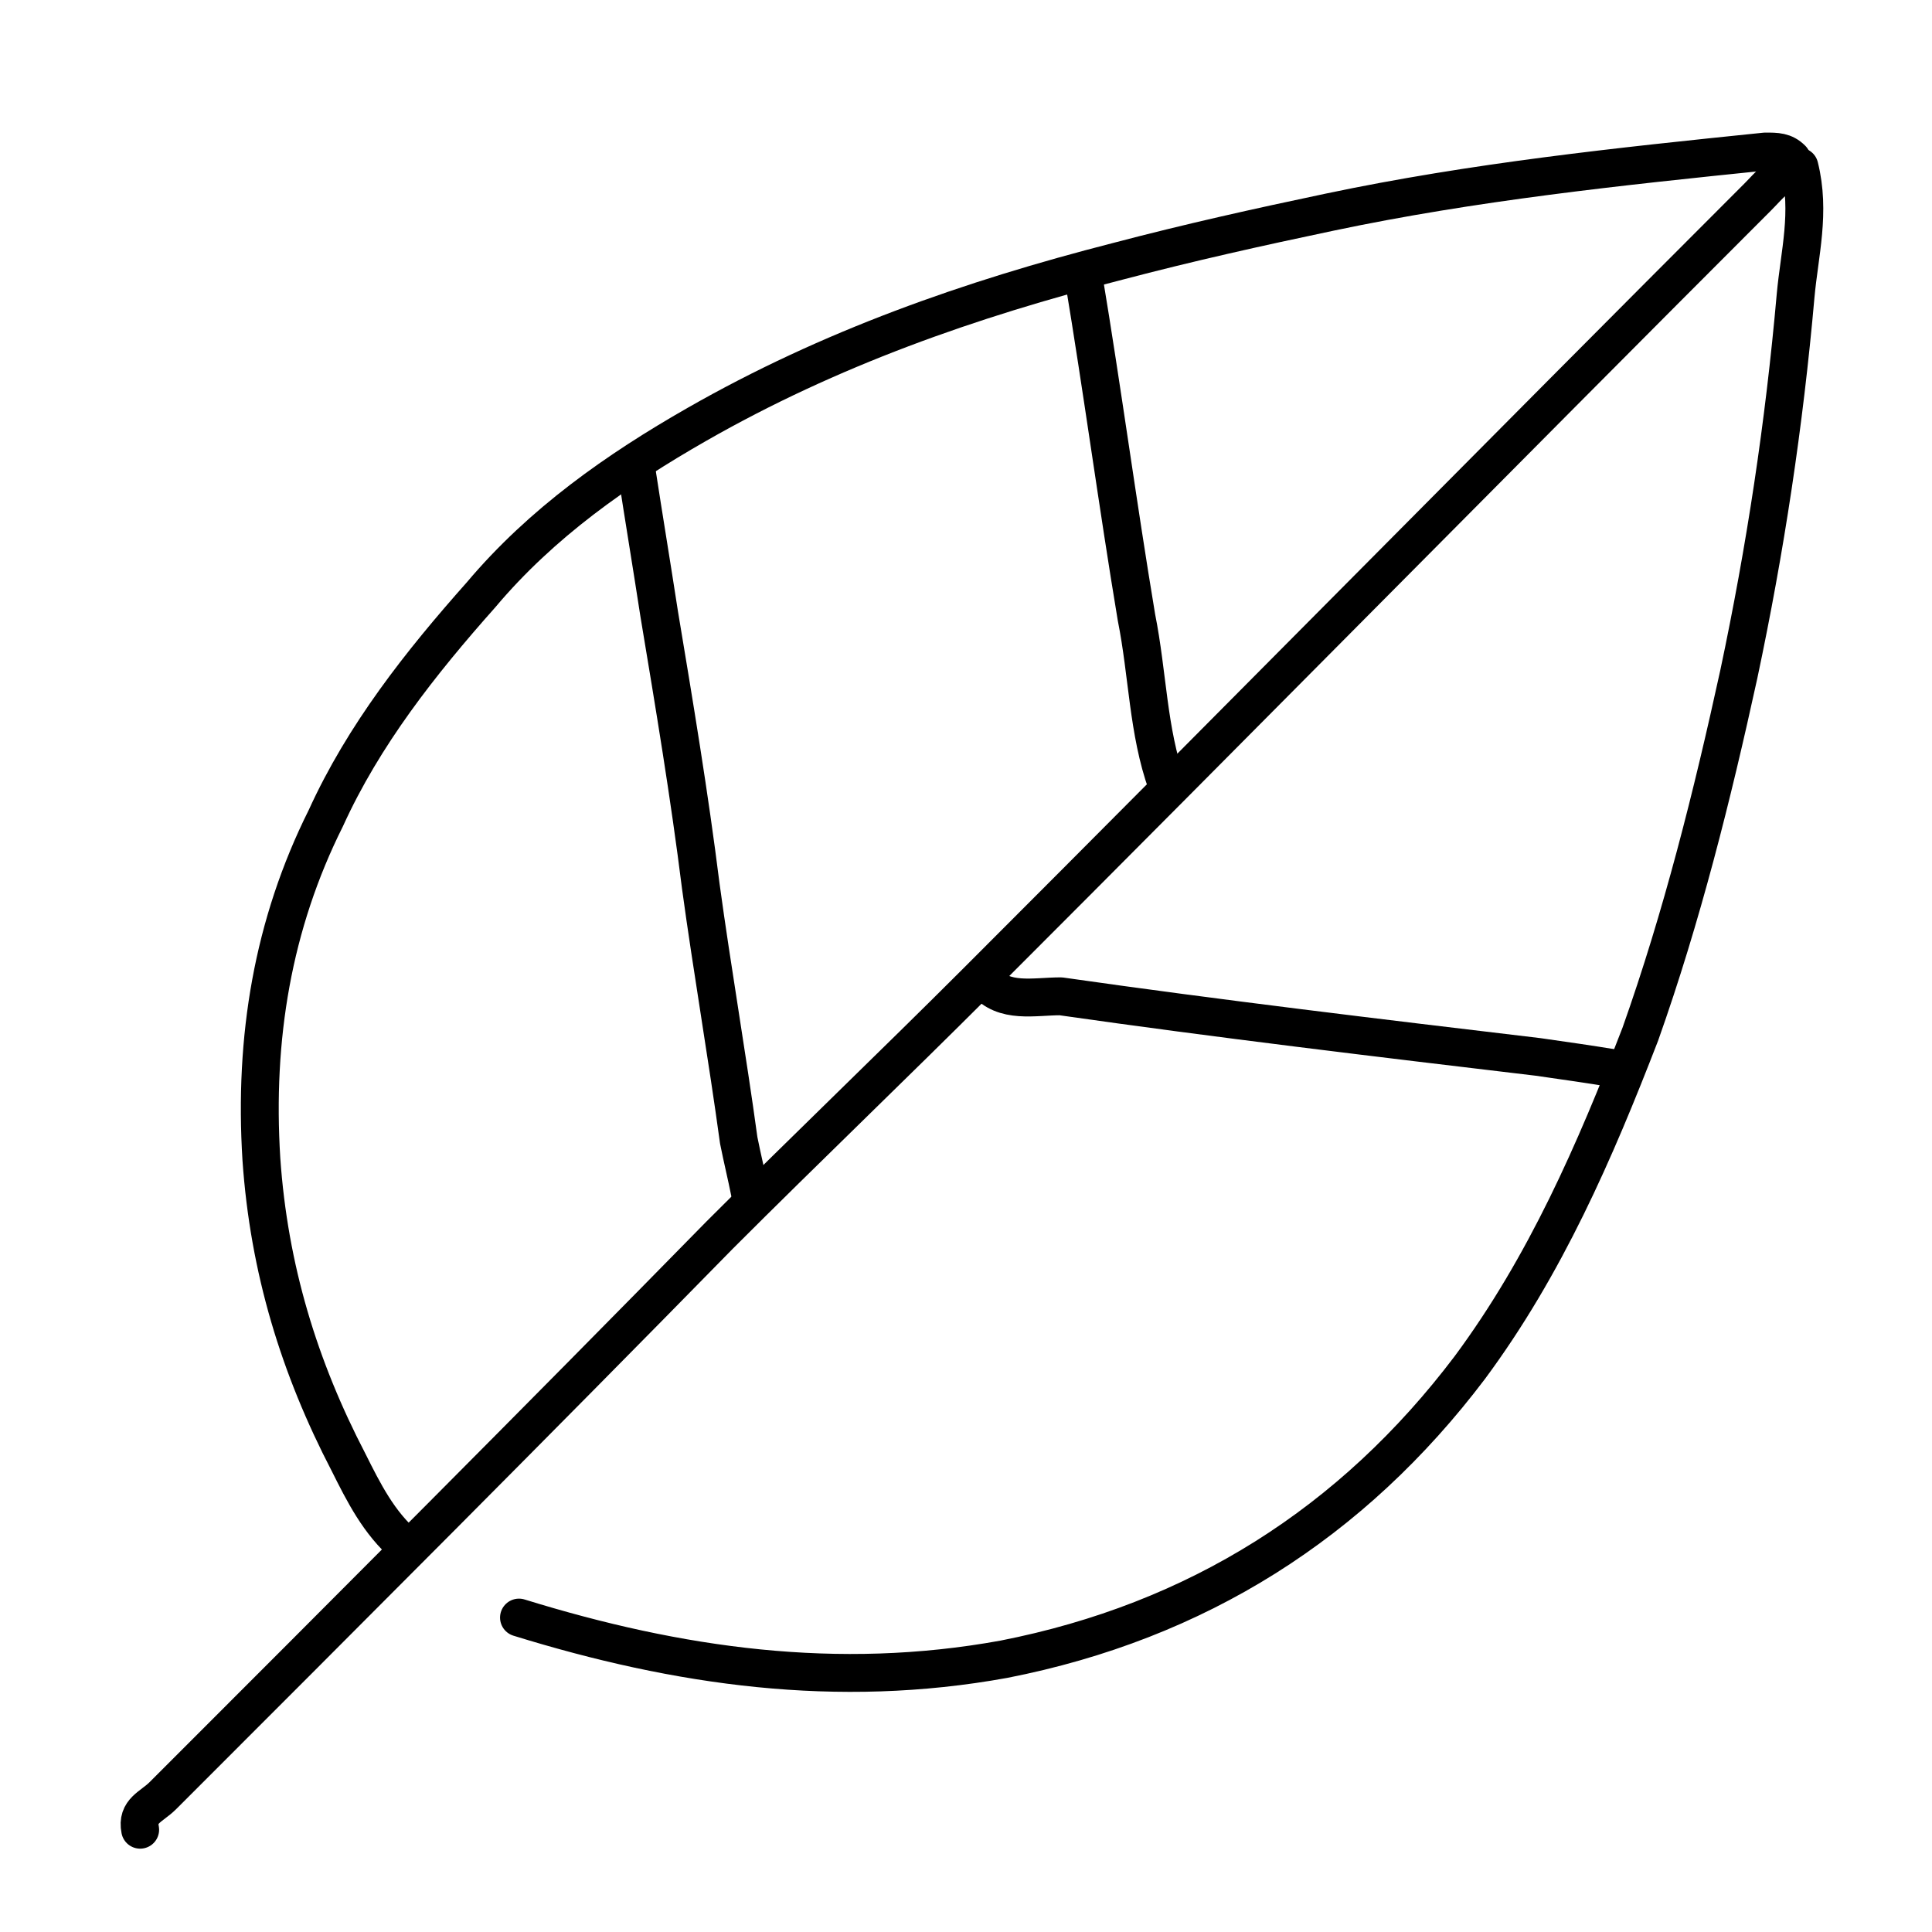 <?xml version="1.0" encoding="utf-8"?>
<!-- Generator: Adobe Illustrator 28.3.0, SVG Export Plug-In . SVG Version: 6.00 Build 0)  -->
<svg version="1.2" baseProfile="tiny" id="Layer_1" xmlns="http://www.w3.org/2000/svg" xmlns:xlink="http://www.w3.org/1999/xlink"
	 x="0px" y="0px" viewBox="0 0 51 51" overflow="visible" xml:space="preserve">
<g>
	<path fill="none" stroke="#000000" stroke-linecap="round" stroke-linejoin="round" stroke-miterlimit="10" d="M3.7,48.3
		c-0.1-0.5,0.3-0.6,0.6-0.9c4.9-4.9,9.8-9.8,14.7-14.8c2.3-2.3,4.6-4.5,6.8-6.7C32.7,19,39.5,12.1,46.4,5.2c0.3-0.3,0.6-0.7,1.1-0.8
		c0.3,1.2,0,2.3-0.1,3.4c-0.3,3.4-0.8,6.7-1.5,10c-0.7,3.2-1.5,6.4-2.6,9.5c-1.2,3.1-2.5,6.1-4.5,8.8c-3.1,4.1-7.2,6.7-12.3,7.7
		c-4.4,0.8-8.6,0.2-12.8-1.1"/>
	<path fill="none" stroke="#000000" stroke-linecap="round" stroke-linejoin="round" stroke-miterlimit="10" d="M47.3,4.2
		C47.1,4,46.9,4,46.6,4c-3.9,0.4-7.7,0.8-11.5,1.6c-1.9,0.4-3.7,0.8-5.6,1.3c-3.9,1-7.6,2.3-11.1,4.3c-2.1,1.2-4.1,2.6-5.7,4.5
		c-1.6,1.8-3.1,3.7-4.1,5.9c-1.4,2.8-1.9,5.8-1.7,9c0.2,2.9,1,5.5,2.3,8c0.4,0.8,0.8,1.6,1.5,2.2"/>
	<path fill="none" stroke="#000000" stroke-linecap="round" stroke-linejoin="round" stroke-miterlimit="10" d="M16.8,12.4
		c0.2,1.3,0.4,2.5,0.6,3.8c0.4,2.4,0.8,4.8,1.1,7.2c0.3,2.2,0.7,4.5,1,6.7c0.1,0.5,0.2,0.9,0.3,1.4"/>
	<path fill="none" stroke="#000000" stroke-linecap="round" stroke-linejoin="round" stroke-miterlimit="10" d="M26,25.9
		c0.5,0.6,1.3,0.4,2,0.4c4.2,0.6,8.4,1.1,12.6,1.6c0.7,0.1,1.4,0.2,2,0.3"/>
	<path fill="none" stroke="#000000" stroke-linecap="round" stroke-linejoin="round" stroke-miterlimit="10" d="M28.6,7.3
		c0.5,3,0.9,6,1.4,9c0.3,1.5,0.3,3,0.8,4.4"/>
</g>
</svg>
